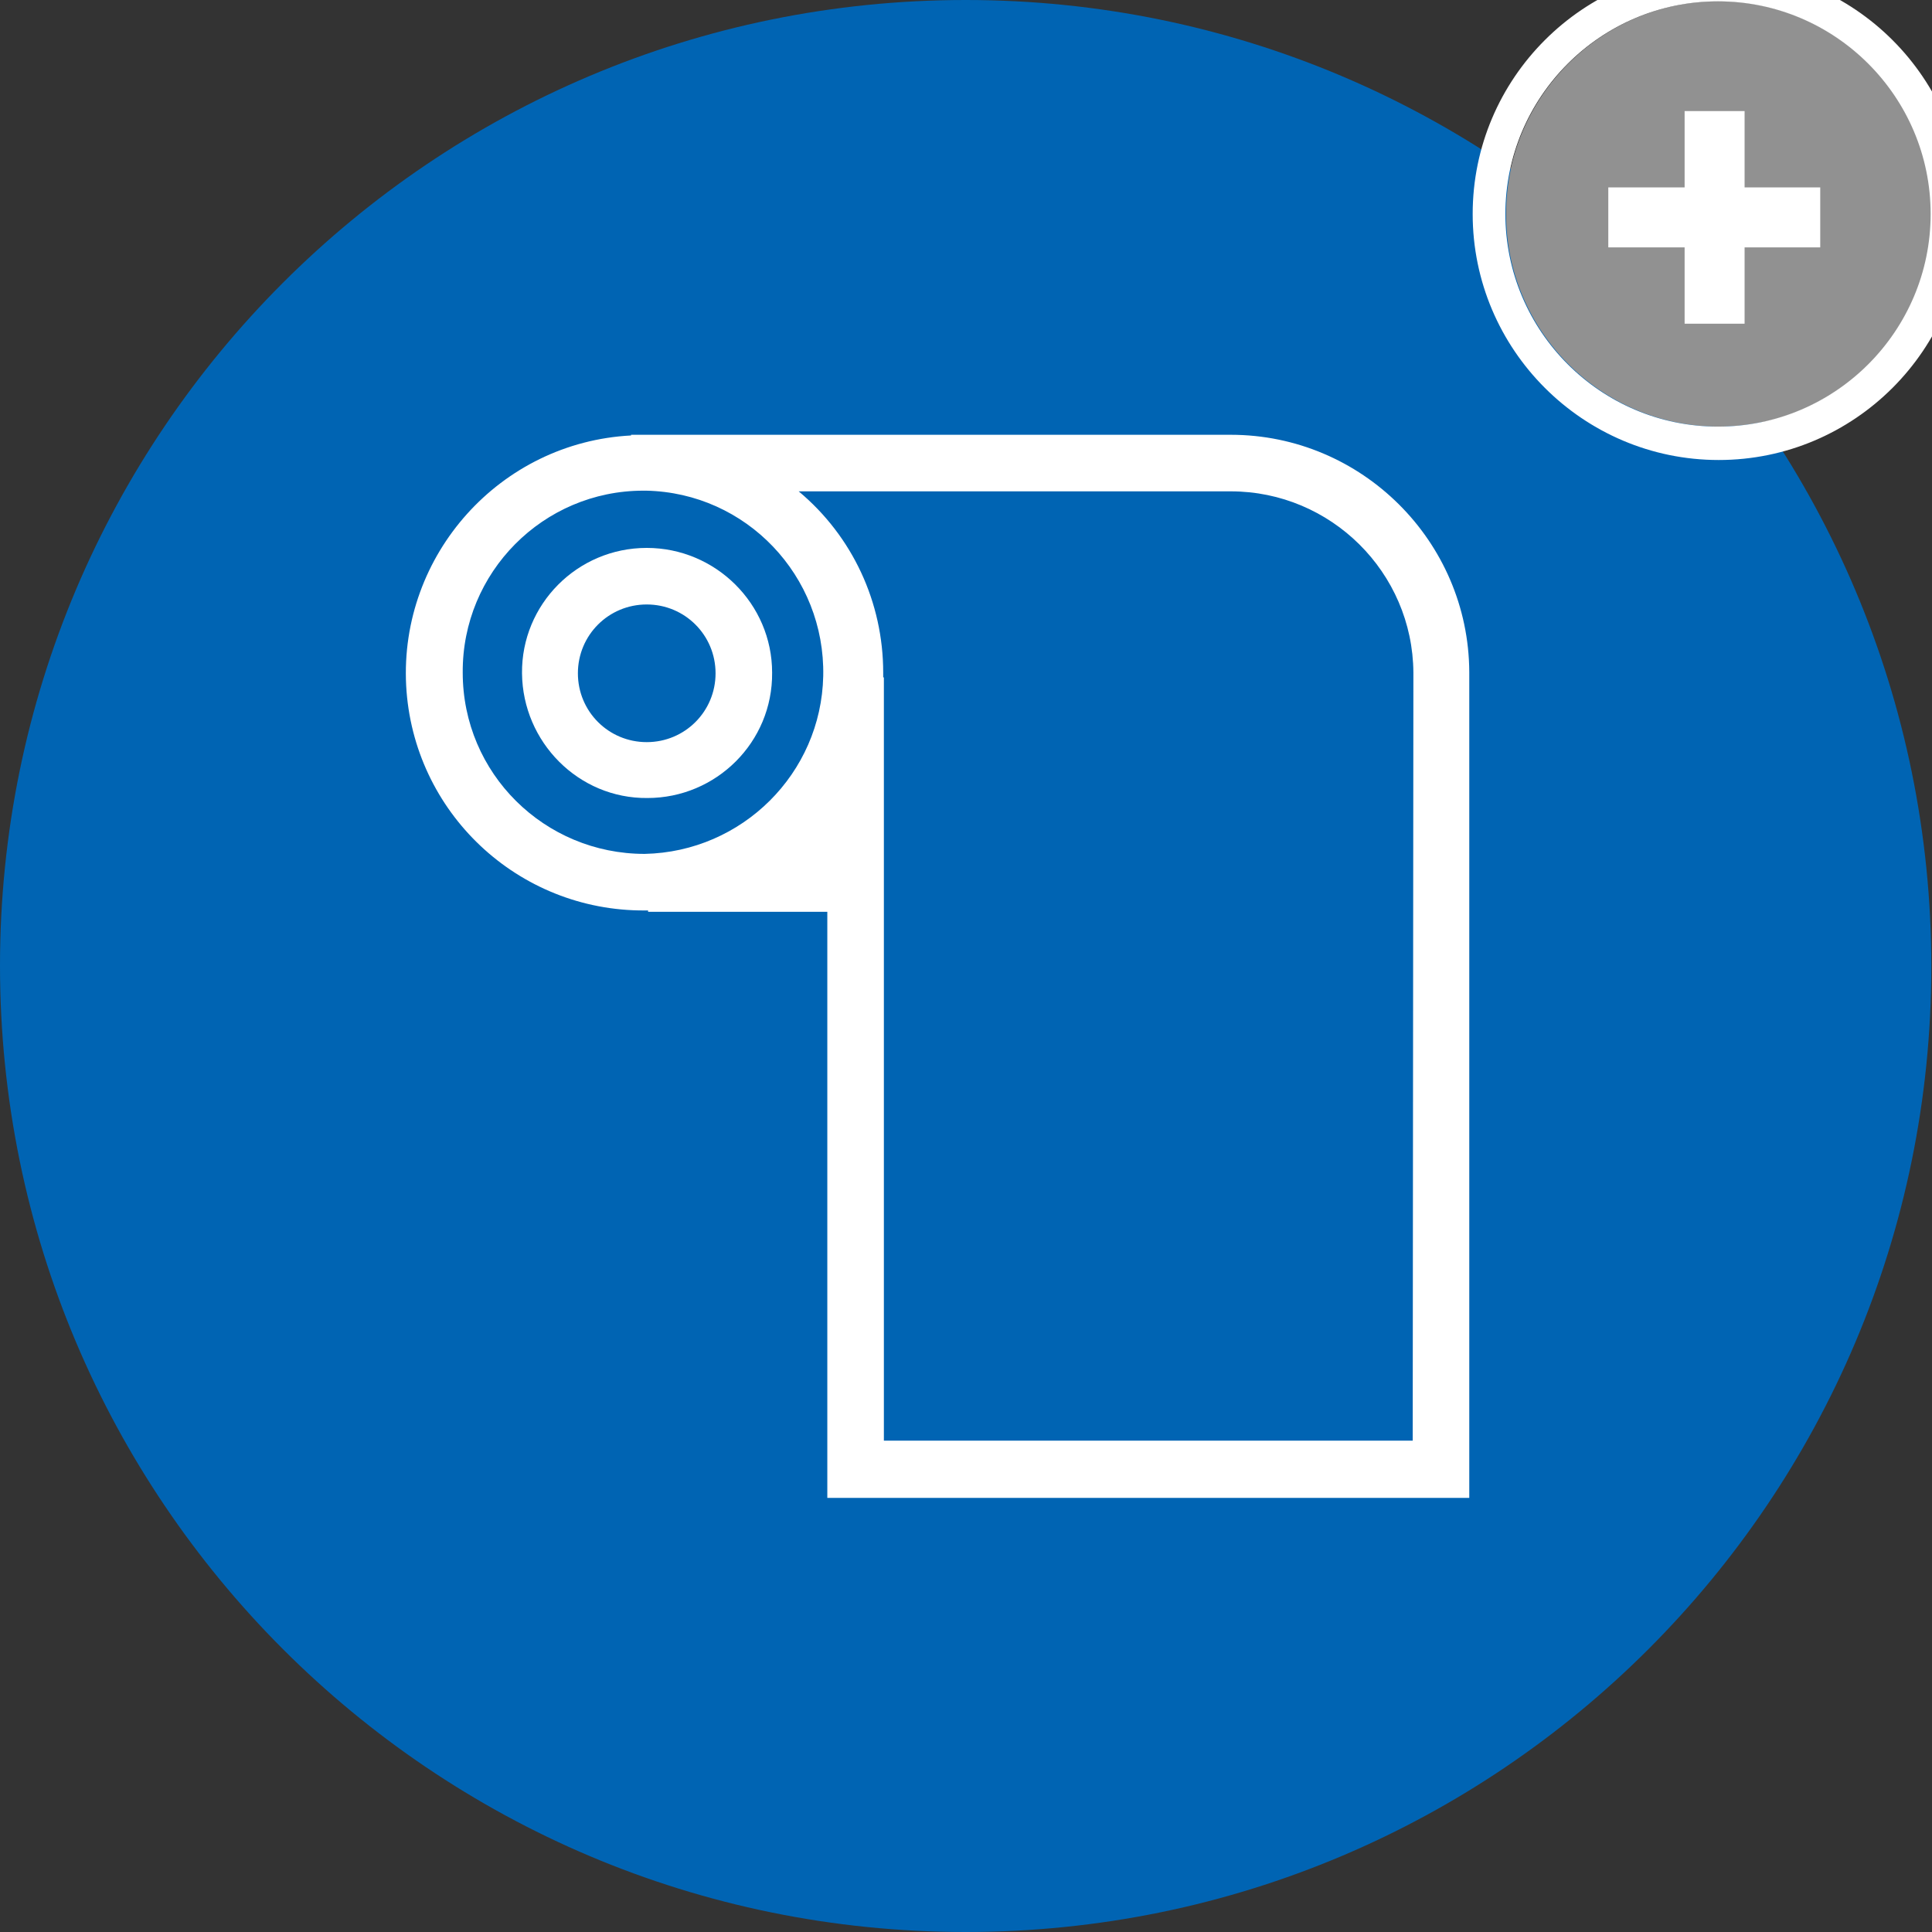 <?xml version="1.0" encoding="utf-8"?>
<!-- Generator: Adobe Illustrator 25.4.1, SVG Export Plug-In . SVG Version: 6.00 Build 0)  -->
<svg version="1.1" id="Ebene_1" xmlns="http://www.w3.org/2000/svg" xmlns:xlink="http://www.w3.org/1999/xlink" x="0px" y="0px"
	 viewBox="0 0 283.5 283.5" style="enable-background:new 0 0 283.5 283.5;" xml:space="preserve">
<rect x="0" y="0" width="283.5" height="283.5" fill="#333333" stroke="none"/>
<style type="text/css">
	.st0{fill:#919191;}
	.st1{fill:#0064B3;}
	.st2{fill:#FFFFFF;}
</style>
<path class="st0" d="M283.3,31.4c0-17.2-14-31.2-31.1-31.2c-17.2,0-31.2,14-31.2,31.2s14,31.2,31.2,31.2
	C269.3,62.6,283.3,48.6,283.3,31.4z M267.1,36.3H256v11.2h-8.8V36.3H236v-8.8h11.2V16.3h8.8v11.2h11.1V36.3z"/>
<g id="Ebene_1_00000109005827501524670250000005335987236236694201_">
	<path class="st1" d="M141.7,283.5c78.3,0,141.7-63.5,141.7-141.7S220,0,141.7,0S0,63.5,0,141.7c0,0,0,0,0,0
		C0,220,63.4,283.5,141.7,283.5C141.7,283.5,141.7,283.5,141.7,283.5"/>
</g>
<g id="Ebene_2_00000121238748975118771520000016275760128279029911_">
	<path class="st2" d="M94.9,80.4c-10.2,0-18.4,8.3-18.3,18.4s8.3,18.4,18.4,18.3c10.1,0,18.4-8.2,18.3-18.4
		C113.3,88.6,105,80.4,94.9,80.4z M94.9,108.9c-5.6,0-10.1-4.5-10.1-10.1c0-5.6,4.5-10.1,10.1-10.1c5.6,0,10.1,4.5,10.1,10.1
		C105,104.4,100.5,108.9,94.9,108.9z"/>
	<path class="st2" d="M180.6,63.8h-88v0.1c-19.2,1-34,17.5-33,36.7c1,18.6,16.4,33.1,35,33h0.5v0.2h26.3v86h94.2V98.6
		C215.5,79.4,199.8,63.8,180.6,63.8z M94.6,125.3c-14.7,0-26.7-11.8-26.7-26.6C67.8,84,79.7,72,94.4,72h0.4
		c14.7,0.3,26.3,12.5,26,27.2C120.5,113.5,108.9,125,94.6,125.3L94.6,125.3z M207.3,211.4h-77.6V99.4h-0.1c0-0.2,0-0.5,0-0.7
		c0-10.3-4.5-20-12.4-26.6h63.4c14.7,0,26.7,11.9,26.8,26.6L207.3,211.4L207.3,211.4z"/>
</g>
<g>
	<g>
		<path class="st0" d="M283.4,31.4c0-17.2-14-31.2-31.2-31.2S221,14.2,221,31.4s14,31.2,31.2,31.2S283.4,48.6,283.4,31.4z"/>
		<path class="st2" d="M252.2-4.7c-19.9,0-36.1,16.2-36.1,36.1s16.2,36.1,36.1,36.1s36.1-16.2,36.1-36.1S272.1-4.7,252.2-4.7z
			 M220.9,31.4c0-17.2,14-31.2,31.2-31.2s31.2,14,31.2,31.2s-14,31.2-31.2,31.2S220.9,48.6,220.9,31.4z"/>
	</g>
	<g>
		<path class="st2" d="M236,27.5h11.2V16.3h8.8v11.2h11.1v8.8H256v11.2h-8.8V36.3H236V27.5z"/>
	</g>
</g>
</svg>
